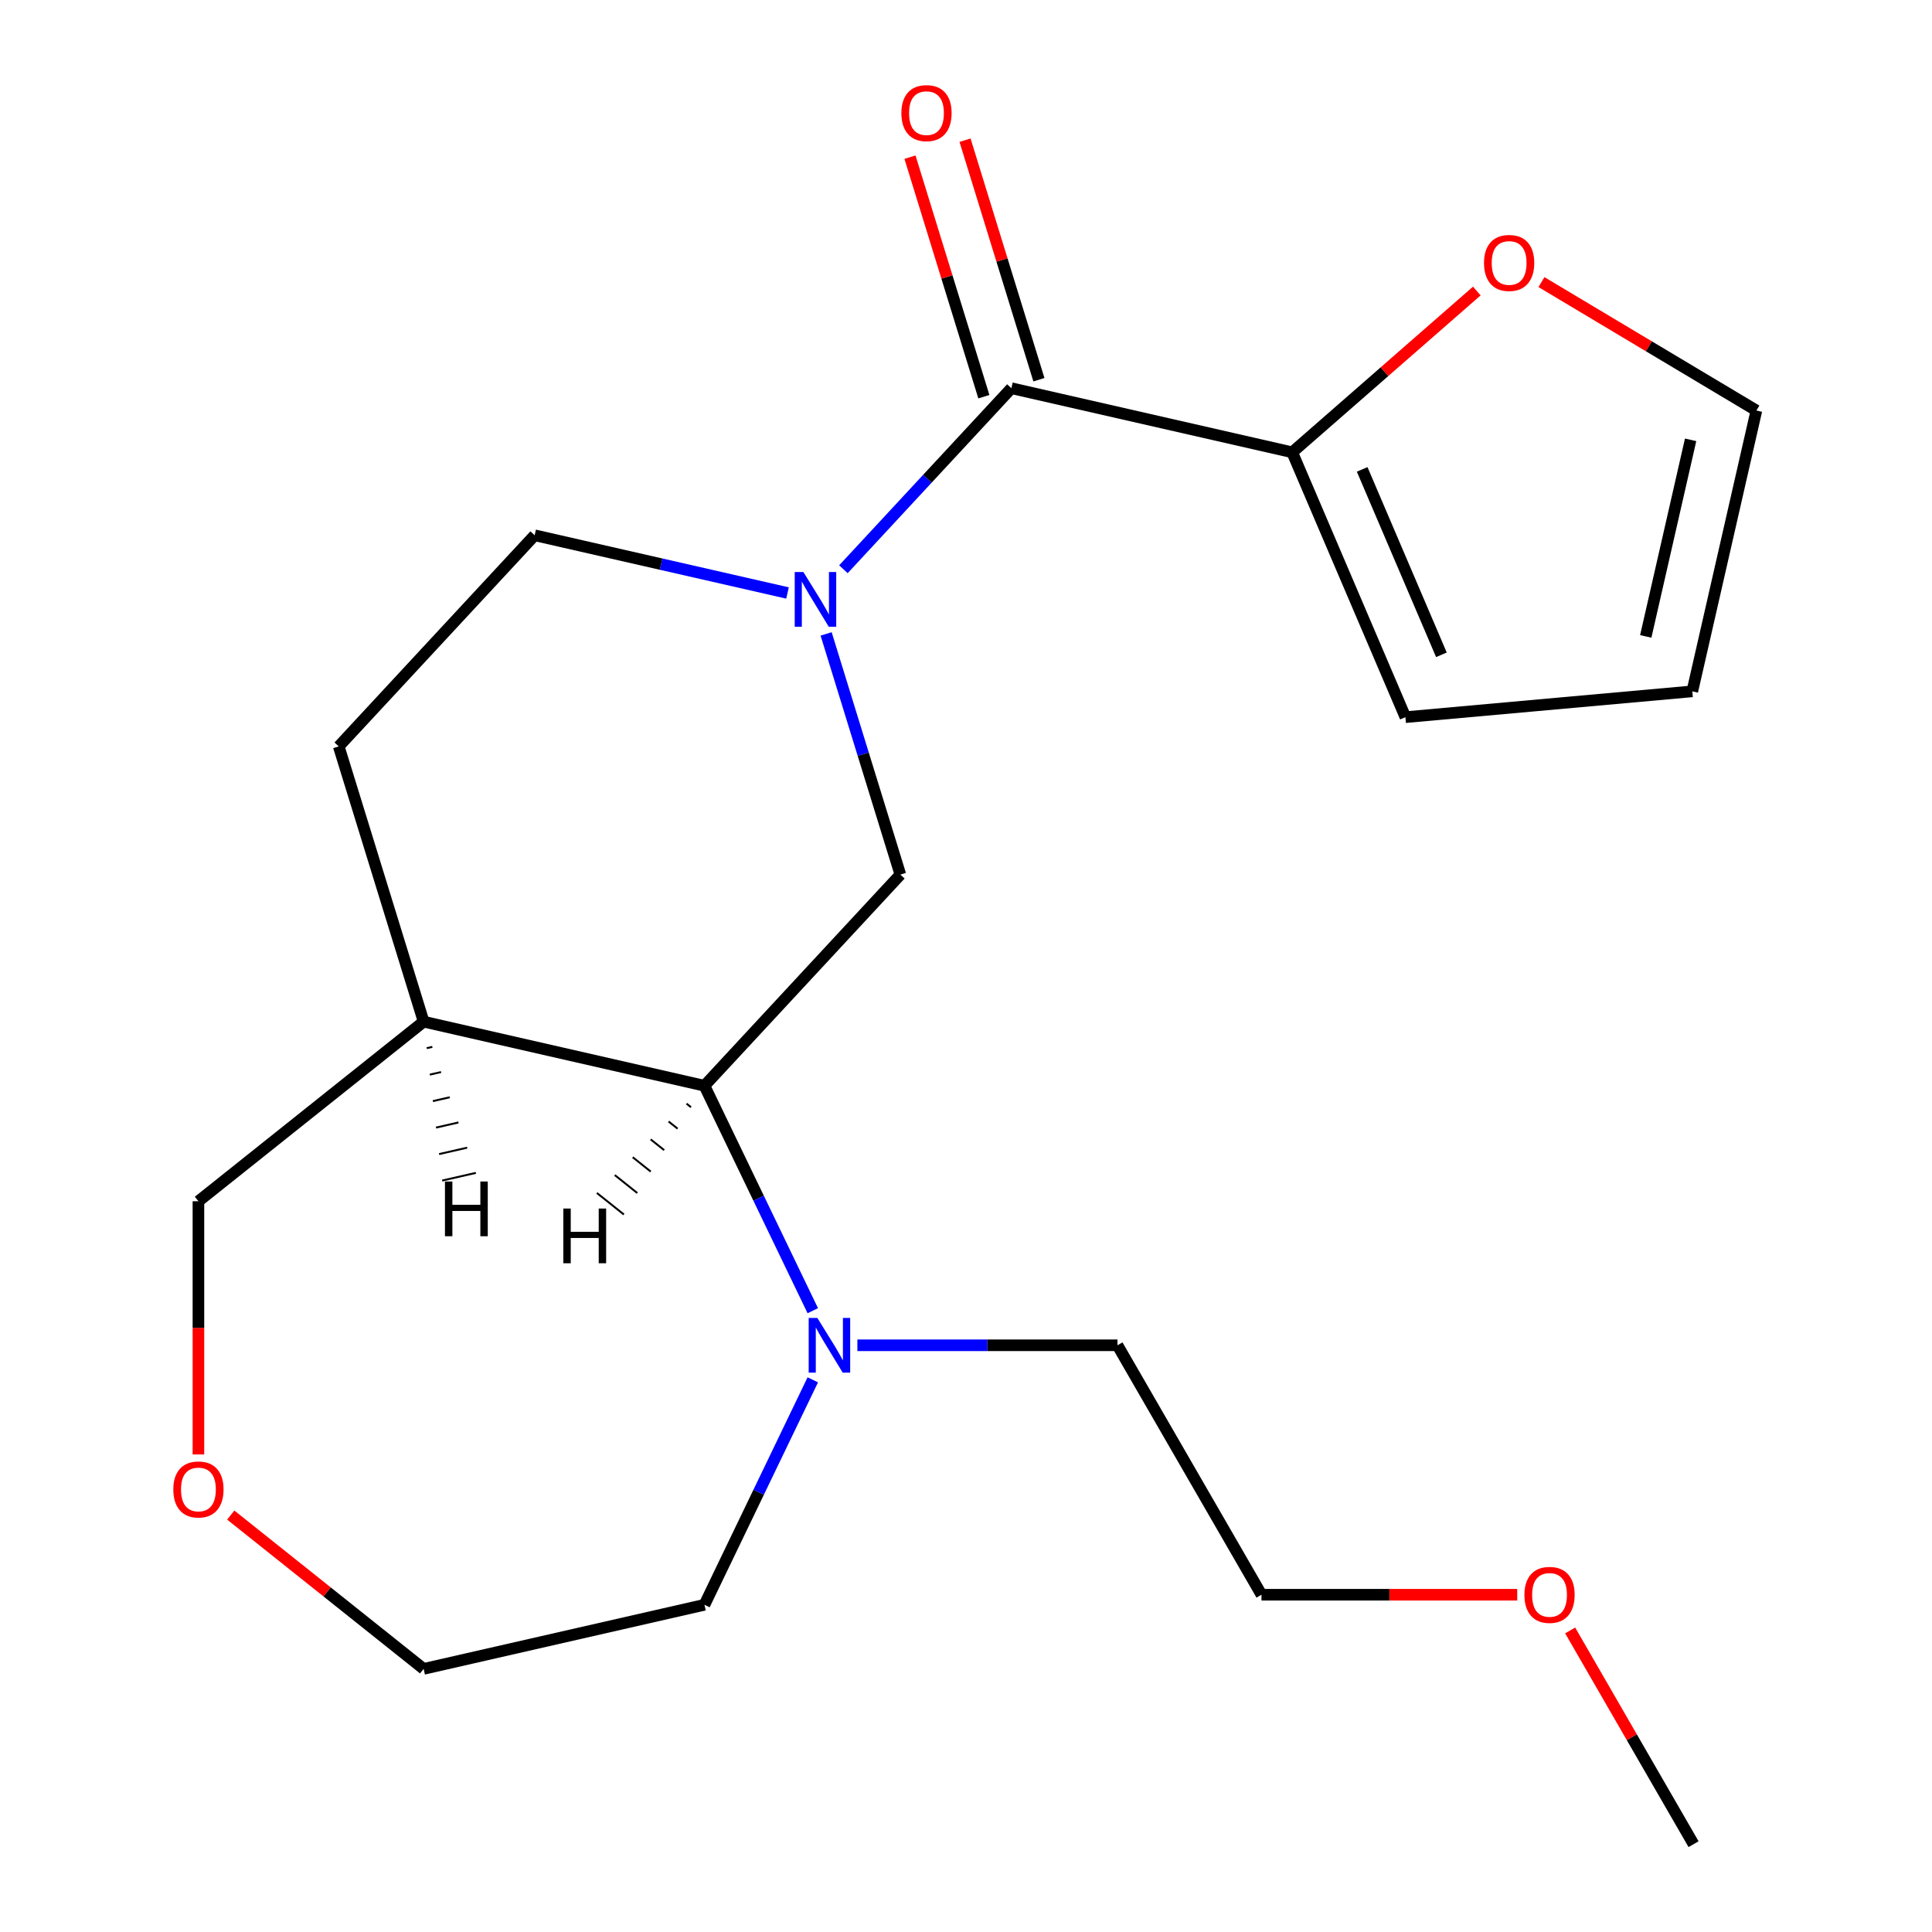 <?xml version='1.0' encoding='iso-8859-1'?>
<svg version='1.1' baseProfile='full'
              xmlns='http://www.w3.org/2000/svg'
                      xmlns:rdkit='http://www.rdkit.org/xml'
                      xmlns:xlink='http://www.w3.org/1999/xlink'
                  xml:space='preserve'
width='1000px' height='1000px' viewBox='0 0 1000 1000'>
<!-- END OF HEADER -->
<rect style='opacity:1.0;fill:#FFFFFF;stroke:none' width='1000' height='1000' x='0' y='0'> </rect>
<path class='bond-0' d='M 436.553,294.636 L 480.023,247.787' style='fill:none;fill-rule:evenodd;stroke:#0000FF;stroke-width:6px;stroke-linecap:butt;stroke-linejoin:miter;stroke-opacity:1' />
<path class='bond-0' d='M 480.023,247.787 L 523.493,200.937' style='fill:none;fill-rule:evenodd;stroke:#000000;stroke-width:6px;stroke-linecap:butt;stroke-linejoin:miter;stroke-opacity:1' />
<path class='bond-1' d='M 427.603,328.116 L 446.817,390.406' style='fill:none;fill-rule:evenodd;stroke:#0000FF;stroke-width:6px;stroke-linecap:butt;stroke-linejoin:miter;stroke-opacity:1' />
<path class='bond-1' d='M 446.817,390.406 L 466.031,452.695' style='fill:none;fill-rule:evenodd;stroke:#000000;stroke-width:6px;stroke-linecap:butt;stroke-linejoin:miter;stroke-opacity:1' />
<path class='bond-7' d='M 407.619,306.926 L 342.176,291.989' style='fill:none;fill-rule:evenodd;stroke:#0000FF;stroke-width:6px;stroke-linecap:butt;stroke-linejoin:miter;stroke-opacity:1' />
<path class='bond-7' d='M 342.176,291.989 L 276.733,277.053' style='fill:none;fill-rule:evenodd;stroke:#000000;stroke-width:6px;stroke-linecap:butt;stroke-linejoin:miter;stroke-opacity:1' />
<path class='bond-3' d='M 523.493,200.937 L 668.846,234.113' style='fill:none;fill-rule:evenodd;stroke:#000000;stroke-width:6px;stroke-linecap:butt;stroke-linejoin:miter;stroke-opacity:1' />
<path class='bond-8' d='M 537.74,196.543 L 518.619,134.553' style='fill:none;fill-rule:evenodd;stroke:#000000;stroke-width:6px;stroke-linecap:butt;stroke-linejoin:miter;stroke-opacity:1' />
<path class='bond-8' d='M 518.619,134.553 L 499.497,72.563' style='fill:none;fill-rule:evenodd;stroke:#FF0000;stroke-width:6px;stroke-linecap:butt;stroke-linejoin:miter;stroke-opacity:1' />
<path class='bond-8' d='M 509.247,205.332 L 490.125,143.342' style='fill:none;fill-rule:evenodd;stroke:#000000;stroke-width:6px;stroke-linecap:butt;stroke-linejoin:miter;stroke-opacity:1' />
<path class='bond-8' d='M 490.125,143.342 L 471.004,81.352' style='fill:none;fill-rule:evenodd;stroke:#FF0000;stroke-width:6px;stroke-linecap:butt;stroke-linejoin:miter;stroke-opacity:1' />
<path class='bond-2' d='M 466.031,452.695 L 364.624,561.987' style='fill:none;fill-rule:evenodd;stroke:#000000;stroke-width:6px;stroke-linecap:butt;stroke-linejoin:miter;stroke-opacity:1' />
<path class='bond-4' d='M 364.624,561.987 L 392.661,620.206' style='fill:none;fill-rule:evenodd;stroke:#000000;stroke-width:6px;stroke-linecap:butt;stroke-linejoin:miter;stroke-opacity:1' />
<path class='bond-4' d='M 392.661,620.206 L 420.698,678.425' style='fill:none;fill-rule:evenodd;stroke:#0000FF;stroke-width:6px;stroke-linecap:butt;stroke-linejoin:miter;stroke-opacity:1' />
<path class='bond-21' d='M 364.624,561.987 L 219.271,528.811' style='fill:none;fill-rule:evenodd;stroke:#000000;stroke-width:6px;stroke-linecap:butt;stroke-linejoin:miter;stroke-opacity:1' />
<path class='bond-24' d='M 355.342,571.234 L 357.673,573.094' style='fill:none;fill-rule:evenodd;stroke:#000000;stroke-width:1.0px;stroke-linecap:butt;stroke-linejoin:miter;stroke-opacity:1' />
<path class='bond-24' d='M 346.06,580.482 L 350.723,584.201' style='fill:none;fill-rule:evenodd;stroke:#000000;stroke-width:1.0px;stroke-linecap:butt;stroke-linejoin:miter;stroke-opacity:1' />
<path class='bond-24' d='M 336.778,589.73 L 343.772,595.308' style='fill:none;fill-rule:evenodd;stroke:#000000;stroke-width:1.0px;stroke-linecap:butt;stroke-linejoin:miter;stroke-opacity:1' />
<path class='bond-24' d='M 327.496,598.978 L 336.821,606.414' style='fill:none;fill-rule:evenodd;stroke:#000000;stroke-width:1.0px;stroke-linecap:butt;stroke-linejoin:miter;stroke-opacity:1' />
<path class='bond-24' d='M 318.214,608.226 L 329.871,617.521' style='fill:none;fill-rule:evenodd;stroke:#000000;stroke-width:1.0px;stroke-linecap:butt;stroke-linejoin:miter;stroke-opacity:1' />
<path class='bond-24' d='M 308.933,617.474 L 322.92,628.628' style='fill:none;fill-rule:evenodd;stroke:#000000;stroke-width:1.0px;stroke-linecap:butt;stroke-linejoin:miter;stroke-opacity:1' />
<path class='bond-6' d='M 668.846,234.113 L 716.62,192.374' style='fill:none;fill-rule:evenodd;stroke:#000000;stroke-width:6px;stroke-linecap:butt;stroke-linejoin:miter;stroke-opacity:1' />
<path class='bond-6' d='M 716.62,192.374 L 764.395,150.635' style='fill:none;fill-rule:evenodd;stroke:#FF0000;stroke-width:6px;stroke-linecap:butt;stroke-linejoin:miter;stroke-opacity:1' />
<path class='bond-9' d='M 668.846,234.113 L 727.442,371.206' style='fill:none;fill-rule:evenodd;stroke:#000000;stroke-width:6px;stroke-linecap:butt;stroke-linejoin:miter;stroke-opacity:1' />
<path class='bond-9' d='M 705.054,242.958 L 746.072,338.923' style='fill:none;fill-rule:evenodd;stroke:#000000;stroke-width:6px;stroke-linecap:butt;stroke-linejoin:miter;stroke-opacity:1' />
<path class='bond-15' d='M 443.779,696.313 L 511.091,696.313' style='fill:none;fill-rule:evenodd;stroke:#0000FF;stroke-width:6px;stroke-linecap:butt;stroke-linejoin:miter;stroke-opacity:1' />
<path class='bond-15' d='M 511.091,696.313 L 578.402,696.313' style='fill:none;fill-rule:evenodd;stroke:#000000;stroke-width:6px;stroke-linecap:butt;stroke-linejoin:miter;stroke-opacity:1' />
<path class='bond-16' d='M 420.698,714.2 L 392.661,772.419' style='fill:none;fill-rule:evenodd;stroke:#0000FF;stroke-width:6px;stroke-linecap:butt;stroke-linejoin:miter;stroke-opacity:1' />
<path class='bond-16' d='M 392.661,772.419 L 364.624,830.639' style='fill:none;fill-rule:evenodd;stroke:#000000;stroke-width:6px;stroke-linecap:butt;stroke-linejoin:miter;stroke-opacity:1' />
<path class='bond-5' d='M 219.271,528.811 L 175.326,386.344' style='fill:none;fill-rule:evenodd;stroke:#000000;stroke-width:6px;stroke-linecap:butt;stroke-linejoin:miter;stroke-opacity:1' />
<path class='bond-14' d='M 219.271,528.811 L 102.707,621.767' style='fill:none;fill-rule:evenodd;stroke:#000000;stroke-width:6px;stroke-linecap:butt;stroke-linejoin:miter;stroke-opacity:1' />
<path class='bond-25' d='M 220.87,542.519 L 223.777,541.855' style='fill:none;fill-rule:evenodd;stroke:#000000;stroke-width:1.0px;stroke-linecap:butt;stroke-linejoin:miter;stroke-opacity:1' />
<path class='bond-25' d='M 222.47,556.227 L 228.284,554.9' style='fill:none;fill-rule:evenodd;stroke:#000000;stroke-width:1.0px;stroke-linecap:butt;stroke-linejoin:miter;stroke-opacity:1' />
<path class='bond-25' d='M 224.069,569.935 L 232.791,567.944' style='fill:none;fill-rule:evenodd;stroke:#000000;stroke-width:1.0px;stroke-linecap:butt;stroke-linejoin:miter;stroke-opacity:1' />
<path class='bond-25' d='M 225.669,583.643 L 237.297,580.988' style='fill:none;fill-rule:evenodd;stroke:#000000;stroke-width:1.0px;stroke-linecap:butt;stroke-linejoin:miter;stroke-opacity:1' />
<path class='bond-25' d='M 227.268,597.35 L 241.804,594.033' style='fill:none;fill-rule:evenodd;stroke:#000000;stroke-width:1.0px;stroke-linecap:butt;stroke-linejoin:miter;stroke-opacity:1' />
<path class='bond-25' d='M 228.868,611.058 L 246.31,607.077' style='fill:none;fill-rule:evenodd;stroke:#000000;stroke-width:1.0px;stroke-linecap:butt;stroke-linejoin:miter;stroke-opacity:1' />
<path class='bond-10' d='M 797.849,146.014 L 853.479,179.252' style='fill:none;fill-rule:evenodd;stroke:#FF0000;stroke-width:6px;stroke-linecap:butt;stroke-linejoin:miter;stroke-opacity:1' />
<path class='bond-10' d='M 853.479,179.252 L 909.109,212.489' style='fill:none;fill-rule:evenodd;stroke:#000000;stroke-width:6px;stroke-linecap:butt;stroke-linejoin:miter;stroke-opacity:1' />
<path class='bond-11' d='M 276.733,277.053 L 175.326,386.344' style='fill:none;fill-rule:evenodd;stroke:#000000;stroke-width:6px;stroke-linecap:butt;stroke-linejoin:miter;stroke-opacity:1' />
<path class='bond-12' d='M 727.442,371.206 L 875.933,357.842' style='fill:none;fill-rule:evenodd;stroke:#000000;stroke-width:6px;stroke-linecap:butt;stroke-linejoin:miter;stroke-opacity:1' />
<path class='bond-22' d='M 909.109,212.489 L 875.933,357.842' style='fill:none;fill-rule:evenodd;stroke:#000000;stroke-width:6px;stroke-linecap:butt;stroke-linejoin:miter;stroke-opacity:1' />
<path class='bond-22' d='M 875.062,227.657 L 851.839,329.404' style='fill:none;fill-rule:evenodd;stroke:#000000;stroke-width:6px;stroke-linecap:butt;stroke-linejoin:miter;stroke-opacity:1' />
<path class='bond-13' d='M 102.707,752.811 L 102.707,687.289' style='fill:none;fill-rule:evenodd;stroke:#FF0000;stroke-width:6px;stroke-linecap:butt;stroke-linejoin:miter;stroke-opacity:1' />
<path class='bond-13' d='M 102.707,687.289 L 102.707,621.767' style='fill:none;fill-rule:evenodd;stroke:#000000;stroke-width:6px;stroke-linecap:butt;stroke-linejoin:miter;stroke-opacity:1' />
<path class='bond-23' d='M 119.434,784.198 L 169.353,824.006' style='fill:none;fill-rule:evenodd;stroke:#FF0000;stroke-width:6px;stroke-linecap:butt;stroke-linejoin:miter;stroke-opacity:1' />
<path class='bond-23' d='M 169.353,824.006 L 219.271,863.815' style='fill:none;fill-rule:evenodd;stroke:#000000;stroke-width:6px;stroke-linecap:butt;stroke-linejoin:miter;stroke-opacity:1' />
<path class='bond-19' d='M 578.402,696.313 L 652.948,825.429' style='fill:none;fill-rule:evenodd;stroke:#000000;stroke-width:6px;stroke-linecap:butt;stroke-linejoin:miter;stroke-opacity:1' />
<path class='bond-18' d='M 364.624,830.639 L 219.271,863.815' style='fill:none;fill-rule:evenodd;stroke:#000000;stroke-width:6px;stroke-linecap:butt;stroke-linejoin:miter;stroke-opacity:1' />
<path class='bond-17' d='M 785.311,825.429 L 719.129,825.429' style='fill:none;fill-rule:evenodd;stroke:#FF0000;stroke-width:6px;stroke-linecap:butt;stroke-linejoin:miter;stroke-opacity:1' />
<path class='bond-17' d='M 719.129,825.429 L 652.948,825.429' style='fill:none;fill-rule:evenodd;stroke:#000000;stroke-width:6px;stroke-linecap:butt;stroke-linejoin:miter;stroke-opacity:1' />
<path class='bond-20' d='M 812.712,843.916 L 844.648,899.231' style='fill:none;fill-rule:evenodd;stroke:#FF0000;stroke-width:6px;stroke-linecap:butt;stroke-linejoin:miter;stroke-opacity:1' />
<path class='bond-20' d='M 844.648,899.231 L 876.584,954.545' style='fill:none;fill-rule:evenodd;stroke:#000000;stroke-width:6px;stroke-linecap:butt;stroke-linejoin:miter;stroke-opacity:1' />
<path  class='atom-0' d='M 415.826 296.068
L 425.106 311.068
Q 426.026 312.548, 427.506 315.228
Q 428.986 317.908, 429.066 318.068
L 429.066 296.068
L 432.826 296.068
L 432.826 324.388
L 428.946 324.388
L 418.986 307.988
Q 417.826 306.068, 416.586 303.868
Q 415.386 301.668, 415.026 300.988
L 415.026 324.388
L 411.346 324.388
L 411.346 296.068
L 415.826 296.068
' fill='#0000FF'/>
<path  class='atom-5' d='M 423.052 682.153
L 432.332 697.153
Q 433.252 698.633, 434.732 701.313
Q 436.212 703.993, 436.292 704.153
L 436.292 682.153
L 440.052 682.153
L 440.052 710.473
L 436.172 710.473
L 426.212 694.073
Q 425.052 692.153, 423.812 689.953
Q 422.612 687.753, 422.252 687.073
L 422.252 710.473
L 418.572 710.473
L 418.572 682.153
L 423.052 682.153
' fill='#0000FF'/>
<path  class='atom-7' d='M 768.122 136.1
Q 768.122 129.3, 771.482 125.5
Q 774.842 121.7, 781.122 121.7
Q 787.402 121.7, 790.762 125.5
Q 794.122 129.3, 794.122 136.1
Q 794.122 142.98, 790.722 146.9
Q 787.322 150.78, 781.122 150.78
Q 774.882 150.78, 771.482 146.9
Q 768.122 143.02, 768.122 136.1
M 781.122 147.58
Q 785.442 147.58, 787.762 144.7
Q 790.122 141.78, 790.122 136.1
Q 790.122 130.54, 787.762 127.74
Q 785.442 124.9, 781.122 124.9
Q 776.802 124.9, 774.442 127.7
Q 772.122 130.5, 772.122 136.1
Q 772.122 141.82, 774.442 144.7
Q 776.802 147.58, 781.122 147.58
' fill='#FF0000'/>
<path  class='atom-9' d='M 466.548 58.55
Q 466.548 51.75, 469.908 47.95
Q 473.268 44.15, 479.548 44.15
Q 485.828 44.15, 489.188 47.95
Q 492.548 51.75, 492.548 58.55
Q 492.548 65.43, 489.148 69.35
Q 485.748 73.23, 479.548 73.23
Q 473.308 73.23, 469.908 69.35
Q 466.548 65.47, 466.548 58.55
M 479.548 70.03
Q 483.868 70.03, 486.188 67.15
Q 488.548 64.23, 488.548 58.55
Q 488.548 52.99, 486.188 50.19
Q 483.868 47.35, 479.548 47.35
Q 475.228 47.35, 472.868 50.15
Q 470.548 52.95, 470.548 58.55
Q 470.548 64.27, 472.868 67.15
Q 475.228 70.03, 479.548 70.03
' fill='#FF0000'/>
<path  class='atom-14' d='M 89.707 770.938
Q 89.707 764.138, 93.067 760.338
Q 96.427 756.538, 102.707 756.538
Q 108.987 756.538, 112.347 760.338
Q 115.707 764.138, 115.707 770.938
Q 115.707 777.818, 112.307 781.738
Q 108.907 785.618, 102.707 785.618
Q 96.467 785.618, 93.067 781.738
Q 89.707 777.858, 89.707 770.938
M 102.707 782.418
Q 107.027 782.418, 109.347 779.538
Q 111.707 776.618, 111.707 770.938
Q 111.707 765.378, 109.347 762.578
Q 107.027 759.738, 102.707 759.738
Q 98.387 759.738, 96.027 762.538
Q 93.707 765.338, 93.707 770.938
Q 93.707 776.658, 96.027 779.538
Q 98.387 782.418, 102.707 782.418
' fill='#FF0000'/>
<path  class='atom-18' d='M 789.038 825.509
Q 789.038 818.709, 792.398 814.909
Q 795.758 811.109, 802.038 811.109
Q 808.318 811.109, 811.678 814.909
Q 815.038 818.709, 815.038 825.509
Q 815.038 832.389, 811.638 836.309
Q 808.238 840.189, 802.038 840.189
Q 795.798 840.189, 792.398 836.309
Q 789.038 832.429, 789.038 825.509
M 802.038 836.989
Q 806.358 836.989, 808.678 834.109
Q 811.038 831.189, 811.038 825.509
Q 811.038 819.949, 808.678 817.149
Q 806.358 814.309, 802.038 814.309
Q 797.718 814.309, 795.358 817.109
Q 793.038 819.909, 793.038 825.509
Q 793.038 831.229, 795.358 834.109
Q 797.718 836.989, 802.038 836.989
' fill='#FF0000'/>
<path  class='atom-22' d='M 291.573 625.536
L 295.413 625.536
L 295.413 637.576
L 309.893 637.576
L 309.893 625.536
L 313.733 625.536
L 313.733 653.856
L 309.893 653.856
L 309.893 640.776
L 295.413 640.776
L 295.413 653.856
L 291.573 653.856
L 291.573 625.536
' fill='#000000'/>
<path  class='atom-23' d='M 230.308 611.553
L 234.148 611.553
L 234.148 623.593
L 248.628 623.593
L 248.628 611.553
L 252.468 611.553
L 252.468 639.873
L 248.628 639.873
L 248.628 626.793
L 234.148 626.793
L 234.148 639.873
L 230.308 639.873
L 230.308 611.553
' fill='#000000'/>
</svg>
